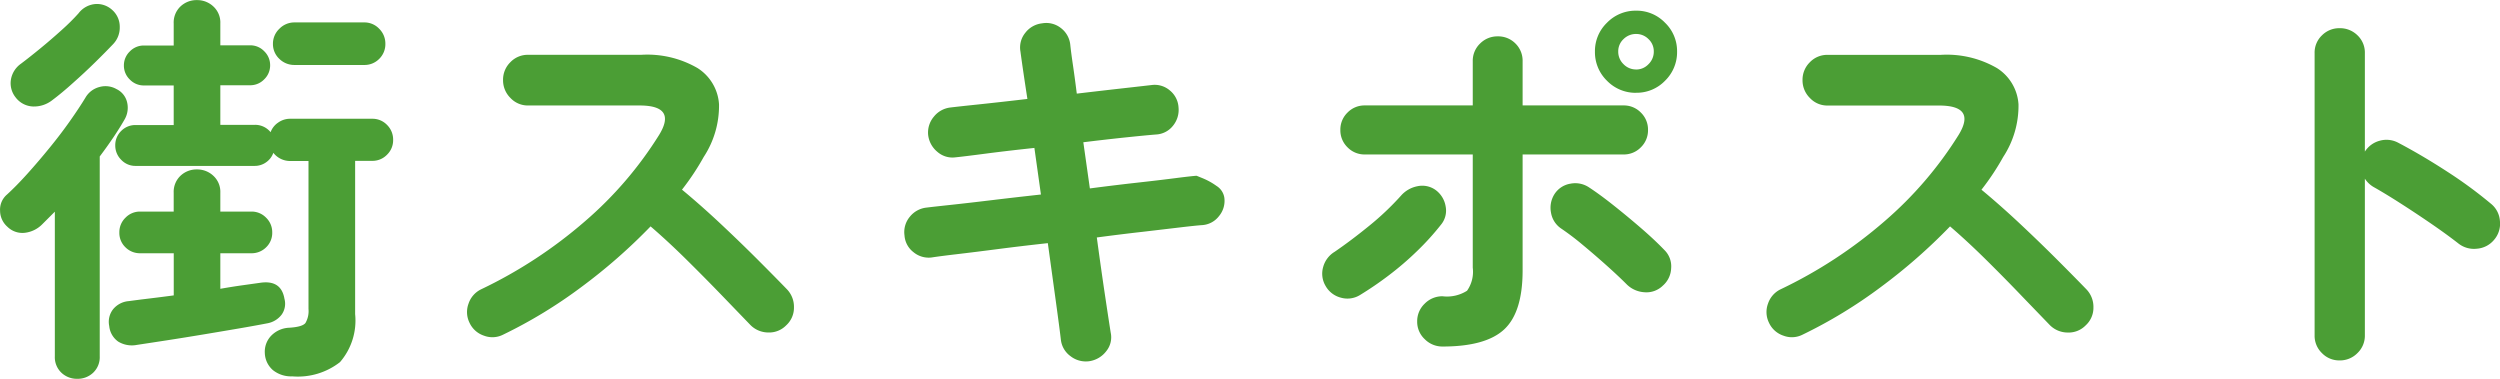 <svg xmlns="http://www.w3.org/2000/svg" width="195.772" height="29.664" viewBox="0 0 195.772 29.664"><path id="パス_6041" data-name="パス 6041" d="M23.328 2.624a2.272 2.272.0 0 1-1.5-.48A1.842 1.842.0 0 1 21.184.8a1.8 1.8.0 0 1 .5-1.36A2.079 2.079.0 0 1 23.1-1.184q1.024-.064 1.264-.368a1.854 1.854.0 0 0 .24-1.1V-14.24h-1.44a1.665 1.665.0 0 1-1.312-.64 1.521 1.521.0 0 1-.56.736 1.522 1.522.0 0 1-.912.288H11.072a1.519 1.519.0 0 1-1.136-.48 1.561 1.561.0 0 1-.464-1.12 1.545 1.545.0 0 1 .464-1.136 1.545 1.545.0 0 1 1.136-.464h2.976v-3.1H11.712a1.508 1.508.0 0 1-1.1-.464 1.508 1.508.0 0 1-.464-1.1 1.508 1.508.0 0 1 .464-1.1 1.508 1.508.0 0 1 1.1-.464h2.336v-1.728a1.735 1.735.0 0 1 .528-1.328 1.822 1.822.0 0 1 1.3-.5 1.838 1.838.0 0 1 1.28.5 1.709 1.709.0 0 1 .544 1.328V-23.3h2.336a1.508 1.508.0 0 1 1.1.464 1.508 1.508.0 0 1 .464 1.1 1.508 1.508.0 0 1-.464 1.1 1.508 1.508.0 0 1-1.1.464H17.7v3.1h2.688a1.548 1.548.0 0 1 1.248.576 1.549 1.549.0 0 1 .592-.752 1.606 1.606.0 0 1 .944-.3H29.6a1.571 1.571.0 0 1 1.152.48 1.609 1.609.0 0 1 .48 1.184 1.571 1.571.0 0 1-.48 1.152 1.571 1.571.0 0 1-1.152.48H28.256v12a4.978 4.978.0 0 1-1.184 3.76A5.36 5.36.0 0 1 23.328 2.624zM11.168.16A2.055 2.055.0 0 1 9.7-.1 1.684 1.684.0 0 1 9-1.316a1.594 1.594.0 0 1 .3-1.312 1.767 1.767.0 0 1 1.232-.64q.736-.1 1.632-.208t1.888-.24v-3.3H11.424a1.6 1.6.0 0 1-1.152-.464 1.556 1.556.0 0 1-.48-1.168 1.571 1.571.0 0 1 .48-1.152 1.571 1.571.0 0 1 1.152-.48h2.624v-1.472a1.735 1.735.0 0 1 .528-1.328 1.822 1.822.0 0 1 1.3-.5 1.838 1.838.0 0 1 1.28.5 1.709 1.709.0 0 1 .544 1.328v1.472h2.432a1.571 1.571.0 0 1 1.152.48 1.571 1.571.0 0 1 .48 1.152 1.556 1.556.0 0 1-.48 1.168 1.6 1.6.0 0 1-1.152.464H17.7v2.784q.9-.16 1.7-.272T20.8-4.7q1.664-.256 1.92 1.248A1.467 1.467.0 0 1 22.5-2.208a1.805 1.805.0 0 1-1.088.672q-.992.192-2.3.416t-2.752.464q-1.44.24-2.784.448T11.168.16zM6.5 2.816a1.758 1.758.0 0 1-1.248-.48 1.671 1.671.0 0 1-.512-1.28V-10.272l-.992.992a2.272 2.272.0 0 1-1.312.656 1.67 1.67.0 0 1-1.408-.464 1.686 1.686.0 0 1-.576-1.248 1.549 1.549.0 0 1 .544-1.28q.736-.672 1.6-1.632T4.32-15.264q.864-1.056 1.6-2.1T7.136-19.2a1.773 1.773.0 0 1 1.088-.832 1.741 1.741.0 0 1 1.344.16 1.53 1.53.0 0 1 .832 1.04 1.817 1.817.0 0 1-.192 1.328q-.384.672-.88 1.408t-1.072 1.5V1.056a1.671 1.671.0 0 1-.512 1.28A1.758 1.758.0 0 1 6.5 2.816zM4.544-19.008a2.319 2.319.0 0 1-1.488.5 1.791 1.791.0 0 1-1.392-.72A1.774 1.774.0 0 1 1.3-20.608a1.9 1.9.0 0 1 .784-1.248q.64-.48 1.5-1.184T5.28-24.5a16.924 16.924.0 0 0 1.312-1.3 1.842 1.842.0 0 1 1.392-.736 1.778 1.778.0 0 1 1.264.48 1.757 1.757.0 0 1 .576 1.328 1.866 1.866.0 0 1-.512 1.328q-.608.64-1.424 1.44t-1.7 1.584Q5.312-19.584 4.544-19.008zM23.52-21.76a1.663 1.663.0 0 1-1.2-.48 1.582 1.582.0 0 1-.5-1.184 1.6 1.6.0 0 1 .5-1.168 1.635 1.635.0 0 1 1.2-.5h5.44a1.582 1.582.0 0 1 1.184.5 1.624 1.624.0 0 1 .48 1.168 1.609 1.609.0 0 1-.48 1.184 1.609 1.609.0 0 1-1.184.48zM39.84-.64a1.848 1.848.0 0 1-1.488.08 1.9 1.9.0 0 1-1.136-1.008 1.893 1.893.0 0 1-.08-1.5 1.917 1.917.0 0 1 .976-1.12A36.165 36.165.0 0 0 46.256-9.52a29.572 29.572.0 0 0 5.808-6.768q1.408-2.3-1.536-2.3H41.792a1.853 1.853.0 0 1-1.376-.592 1.931 1.931.0 0 1-.576-1.392 1.915 1.915.0 0 1 .576-1.408 1.878 1.878.0 0 1 1.376-.576h8.864a7.855 7.855.0 0 1 4.416 1.04 3.627 3.627.0 0 1 1.68 2.832 7.313 7.313.0 0 1-1.2 4.128 19.655 19.655.0 0 1-1.7 2.56q1.472 1.216 3.024 2.672t2.912 2.816q1.36 1.36 2.288 2.32a1.974 1.974.0 0 1 .544 1.408 1.865 1.865.0 0 1-.608 1.408 1.861 1.861.0 0 1-1.408.56A1.972 1.972.0 0 1 59.2-1.408L57.024-3.664Q55.712-5.024 54.24-6.48T51.392-9.12a43.567 43.567.0 0 1-5.424 4.752A37.36 37.36.0 0 1 39.84-.64zM85.728 1.44a1.948 1.948.0 0 1-1.456-.4 1.842 1.842.0 0 1-.752-1.3q-.1-.864-.384-2.928T82.5-7.808q-2.048.224-3.9.464t-3.216.4q-1.36.16-1.968.256a1.866 1.866.0 0 1-1.44-.416 1.8 1.8.0 0 1-.7-1.312 1.867 1.867.0 0 1 .416-1.456 1.937 1.937.0 0 1 1.312-.72q.512-.064 1.856-.208t3.2-.368q1.856-.224 3.9-.448l-.512-3.648q-2.112.224-3.824.448t-2.352.288a1.789 1.789.0 0 1-1.424-.432 2 2 0 0 1-.72-1.328 1.925 1.925.0 0 1 .448-1.424 1.937 1.937.0 0 1 1.312-.72q.512-.064 2.192-.24T80.9-19.1q-.384-2.5-.544-3.712a1.816 1.816.0 0 1 .384-1.472 1.916 1.916.0 0 1 1.312-.736 1.847 1.847.0 0 1 1.472.368 1.884 1.884.0 0 1 .736 1.328q.064.608.208 1.584t.3 2.224q1.888-.224 3.456-.4t2.4-.272a1.818 1.818.0 0 1 1.424.416 1.849 1.849.0 0 1 .688 1.344 1.96 1.96.0 0 1-.432 1.424 1.8 1.8.0 0 1-1.328.688q-.8.064-2.336.224t-3.36.384l.512 3.616q1.952-.256 3.68-.448t2.976-.352q1.248-.16 1.7-.192l.512.208a5.321 5.321.0 0 1 1.056.592 1.315 1.315.0 0 1 .608.928A1.866 1.866.0 0 1 95.9-9.92a1.8 1.8.0 0 1-1.312.7q-.48.032-1.7.176T89.968-8.7q-1.712.192-3.632.448.352 2.592.656 4.624T87.424-.8A1.719 1.719.0 0 1 87.072.656 2.038 2.038.0 0 1 85.728 1.44zM113.408.288a1.931 1.931.0 0 1-1.392-.576 1.853 1.853.0 0 1-.592-1.376 1.889 1.889.0 0 1 .592-1.408 1.931 1.931.0 0 1 1.392-.576 2.928 2.928.0 0 0 1.92-.432 2.588 2.588.0 0 0 .448-1.808v-8.864h-8.448a1.852 1.852.0 0 1-1.36-.56 1.852 1.852.0 0 1-.56-1.36 1.852 1.852.0 0 1 .56-1.36 1.852 1.852.0 0 1 1.36-.56h8.448v-3.456a1.863 1.863.0 0 1 .576-1.392 1.9 1.9.0 0 1 1.376-.56 1.89 1.89.0 0 1 1.392.56 1.89 1.89.0 0 1 .56 1.392v3.456h7.9a1.852 1.852.0 0 1 1.36.56 1.852 1.852.0 0 1 .56 1.36 1.852 1.852.0 0 1-.56 1.36 1.852 1.852.0 0 1-1.36.56h-7.9v9.088q0 3.264-1.44 4.608T113.408.288zm-6.464-4.032a1.873 1.873.0 0 1-1.488.208 1.916 1.916.0 0 1-1.2-.912 1.879 1.879.0 0 1-.192-1.5 2.006 2.006.0 0 1 .9-1.184q1.312-.9 2.72-2.048a21.726 21.726.0 0 0 2.464-2.336 2.289 2.289.0 0 1 1.312-.752 1.789 1.789.0 0 1 1.408.3 1.983 1.983.0 0 1 .784 1.28 1.72 1.72.0 0 1-.368 1.44 20.354 20.354.0 0 1-1.872 2.064 23.681 23.681.0 0 1-2.24 1.92A26.855 26.855.0 0 1 106.944-3.744zm23.68-.7a1.837 1.837.0 0 1-1.424.48 2.146 2.146.0 0 1-1.392-.64q-.64-.64-1.552-1.456t-1.856-1.6a20.745 20.745.0 0 0-1.712-1.3 1.855 1.855.0 0 1-.784-1.232 1.992 1.992.0 0 1 .272-1.456 1.831 1.831.0 0 1 1.248-.816 1.941 1.941.0 0 1 1.472.3q.832.544 1.92 1.408t2.144 1.776q1.056.912 1.824 1.712a1.782 1.782.0 0 1 .528 1.424A1.9 1.9.0 0 1 130.624-4.448zm-2.048-15.136a3.116 3.116.0 0 1-2.288-.944 3.116 3.116.0 0 1-.944-2.288 3.079 3.079.0 0 1 .944-2.256 3.116 3.116.0 0 1 2.288-.944 3.079 3.079.0 0 1 2.256.944 3.079 3.079.0 0 1 .944 2.256 3.116 3.116.0 0 1-.944 2.288A3.079 3.079.0 0 1 128.576-19.584zm0-1.824a1.319 1.319.0 0 0 .96-.416 1.354 1.354.0 0 0 .416-.992 1.3 1.3.0 0 0-.416-.976 1.344 1.344.0 0 0-.96-.4 1.382 1.382.0 0 0-.992.4 1.3 1.3.0 0 0-.416.976 1.354 1.354.0 0 0 .416.992A1.354 1.354.0 0 0 128.576-21.408zM141.6-.64a1.848 1.848.0 0 1-1.488.08 1.9 1.9.0 0 1-1.136-1.008 1.893 1.893.0 0 1-.08-1.5 1.917 1.917.0 0 1 .976-1.12 36.164 36.164.0 0 0 8.144-5.328 29.572 29.572.0 0 0 5.808-6.768q1.408-2.3-1.536-2.3h-8.736a1.853 1.853.0 0 1-1.376-.592 1.931 1.931.0 0 1-.576-1.392 1.915 1.915.0 0 1 .576-1.408 1.878 1.878.0 0 1 1.376-.576h8.864a7.855 7.855.0 0 1 4.416 1.04 3.627 3.627.0 0 1 1.68 2.832 7.313 7.313.0 0 1-1.2 4.128 19.657 19.657.0 0 1-1.7 2.56q1.472 1.216 3.024 2.672t2.912 2.816q1.36 1.36 2.288 2.32a1.974 1.974.0 0 1 .544 1.408 1.865 1.865.0 0 1-.608 1.408 1.861 1.861.0 0 1-1.408.56 1.972 1.972.0 0 1-1.408-.592l-2.176-2.256Q157.472-5.024 156-6.48t-2.848-2.64a43.568 43.568.0 0 1-5.424 4.752A37.36 37.36.0 0 1 141.6-.64zm42.048 2.016A1.878 1.878.0 0 1 182.272.8 1.878 1.878.0 0 1 181.7-.576V-22.688a1.863 1.863.0 0 1 .576-1.392 1.905 1.905.0 0 1 1.376-.56 1.943 1.943.0 0 1 1.408.56 1.863 1.863.0 0 1 .576 1.392v7.712a1.97 1.97.0 0 1 1.152-.848 1.938 1.938.0 0 1 1.44.144q1.888.992 3.856 2.272a34.2 34.2.0 0 1 3.408 2.5 1.9 1.9.0 0 1 .72 1.36 1.929 1.929.0 0 1-.464 1.488 1.928 1.928.0 0 1-1.344.688 1.969 1.969.0 0 1-1.472-.432q-.9-.7-2.064-1.5t-2.336-1.552q-1.168-.752-2.128-1.3a2.059 2.059.0 0 1-.768-.7V-.576A1.878 1.878.0 0 1 185.056.8 1.915 1.915.0 0 1 183.648 1.376z" transform="translate(-0.446 26.848)" fill="#4b9e35"/></svg>